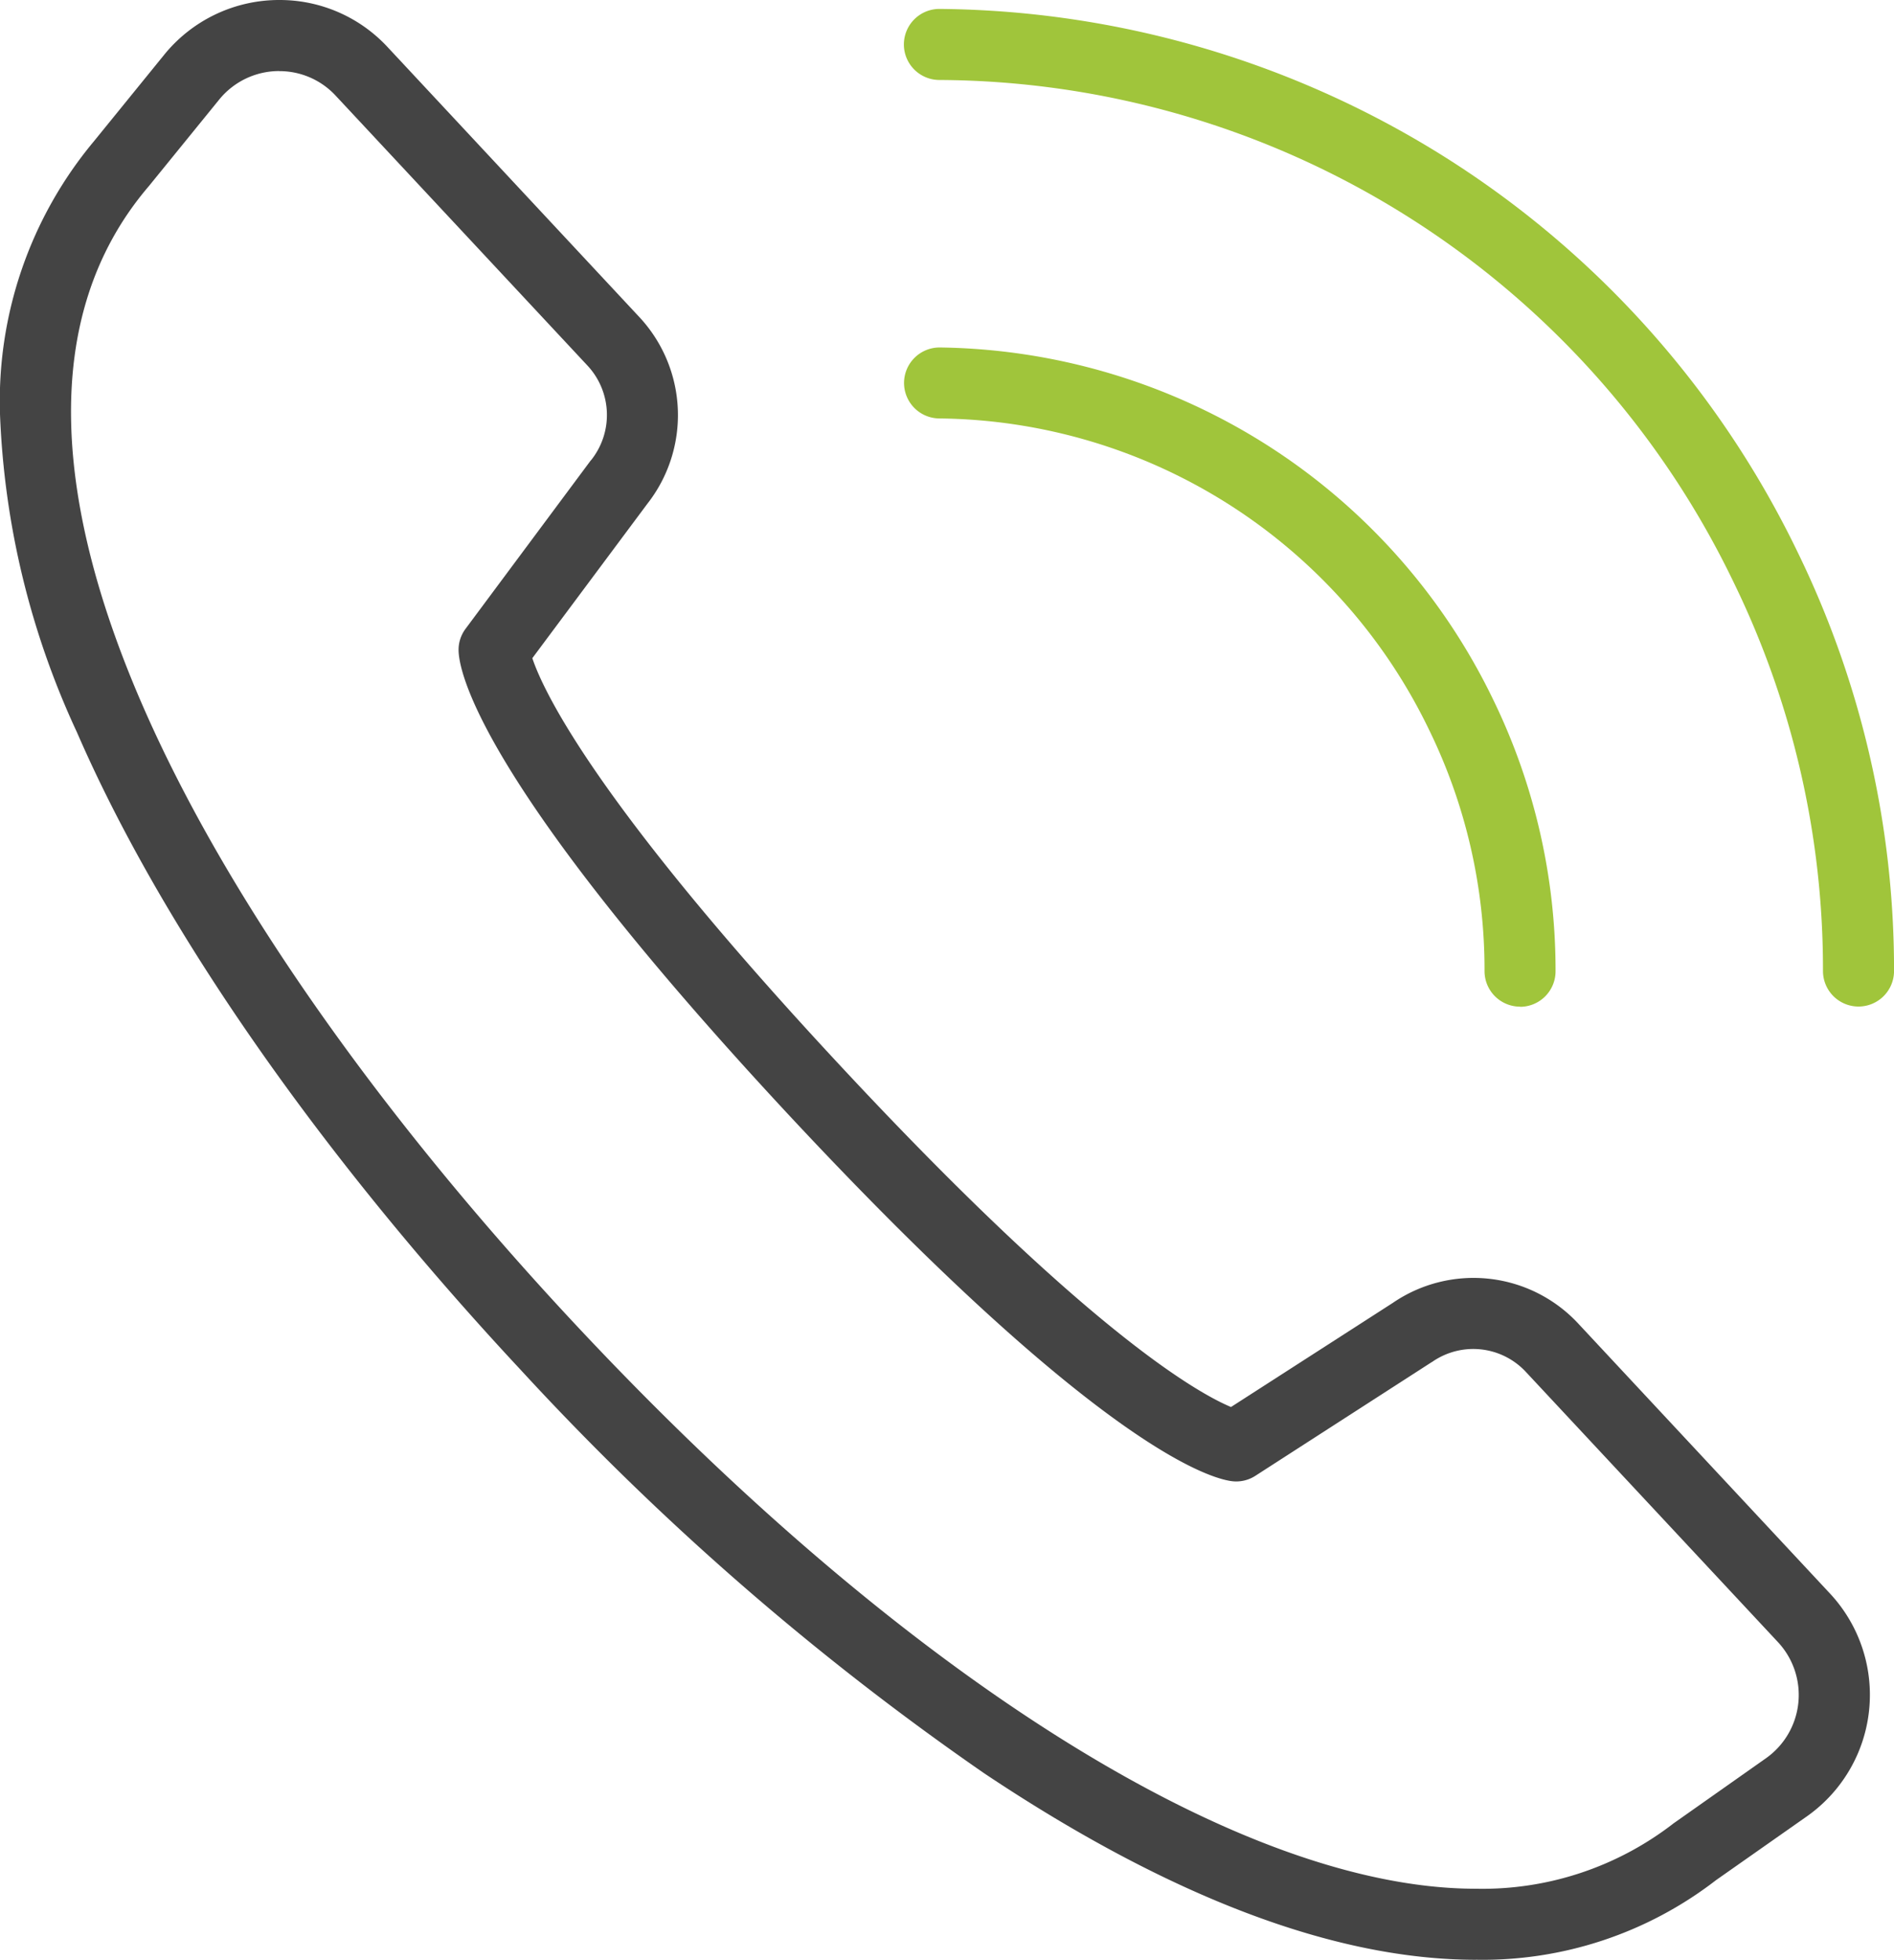 <svg xmlns="http://www.w3.org/2000/svg" width="47.976" height="49.621" viewBox="0 0 47.976 49.621">
  <g id="Gruppe_1186" data-name="Gruppe 1186" transform="translate(-1147 -3203)">
    <g id="Gruppe_1010" data-name="Gruppe 1010" transform="translate(1169.896 3211.799)">
      <path id="Pfad_10" data-name="Pfad 10" d="M9.517,10.176h0a.9.9,0,0,1-.9-.9,13.825,13.825,0,0,0-1.4-6.1A13.928,13.928,0,0,0-5.2-4.717a.9.9,0,0,1-.887-.91.9.9,0,0,1,.9-.887h.013a15.83,15.83,0,0,1,8.169,2.4A15.75,15.75,0,0,1,8.835,2.4a15.635,15.635,0,0,1,1.581,6.88.9.9,0,0,1-.9.9" transform="translate(6.091 6.513)" fill="#a0c53b"/>
    </g>
    <g id="Gruppe_1011" data-name="Gruppe 1011" transform="translate(1169.896 3203.226)">
      <path id="Pfad_11" data-name="Pfad 11" d="M14.744,15.4h0a.9.9,0,0,1-.9-.9,22.337,22.337,0,0,0-2.257-9.829A22.442,22.442,0,0,0-8.545-8.06a.9.9,0,0,1-.892-.907.9.9,0,0,1,.9-.892h.01A24.435,24.435,0,0,1,4.136-6.19,24.3,24.3,0,0,1,13.2,3.891,24.115,24.115,0,0,1,15.644,14.5a.9.9,0,0,1-.9.9" transform="translate(9.437 9.859)" fill="#a0c53b"/>
    </g>
    <g id="Gruppe_1012" data-name="Gruppe 1012" transform="translate(1147 3203)">
      <path id="Pfad_12" data-name="Pfad 12" d="M22.794,30.256c-3.572,0-7.761-1.589-12.453-4.722A70.136,70.136,0,0,1-1.405,15.314c-5.1-5.468-9.091-11.2-11.236-16.14a20.951,20.951,0,0,1-1.947-8.028,10.261,10.261,0,0,1,2.378-6.934l1.778-2.188a3.749,3.749,0,0,1,2.919-1.389,3.725,3.725,0,0,1,2.749,1.2l6.38,6.839a3.64,3.64,0,0,1,.19,4.72L-1.105-2.7C-.829-1.874.5.98,6.764,7.691c6.224,6.675,9,8.223,9.829,8.569l4.092-2.632a3.622,3.622,0,0,1,4.7.515l6.38,6.839a3.762,3.762,0,0,1-.584,5.642l-2.3,1.614a9.668,9.668,0,0,1-6.088,2.017M-7.514-17.566a1.955,1.955,0,0,0-1.525.725l-1.783,2.193a.068.068,0,0,0-.013.015C-16.477-8-8.985,4.555-.091,14.087c8.394,9,16.95,14.37,22.885,14.37a7.906,7.906,0,0,0,5-1.648.311.311,0,0,1,.036-.026l2.314-1.63a1.962,1.962,0,0,0,.3-2.944l-6.383-6.839a1.82,1.82,0,0,0-2.37-.254.225.225,0,0,1-.026.015L17.213,18a.894.894,0,0,1-.569.141c-.477-.046-3.247-.7-11.2-9.219C-2.566.329-2.973-2.44-2.973-2.909a.888.888,0,0,1,.179-.538L.37-7.7l.021-.023A1.834,1.834,0,0,0,.3-10.1l-6.383-6.839a1.939,1.939,0,0,0-1.432-.625" transform="translate(14.589 19.365)" fill="#444"/>
    </g>
  </g>
</svg>
